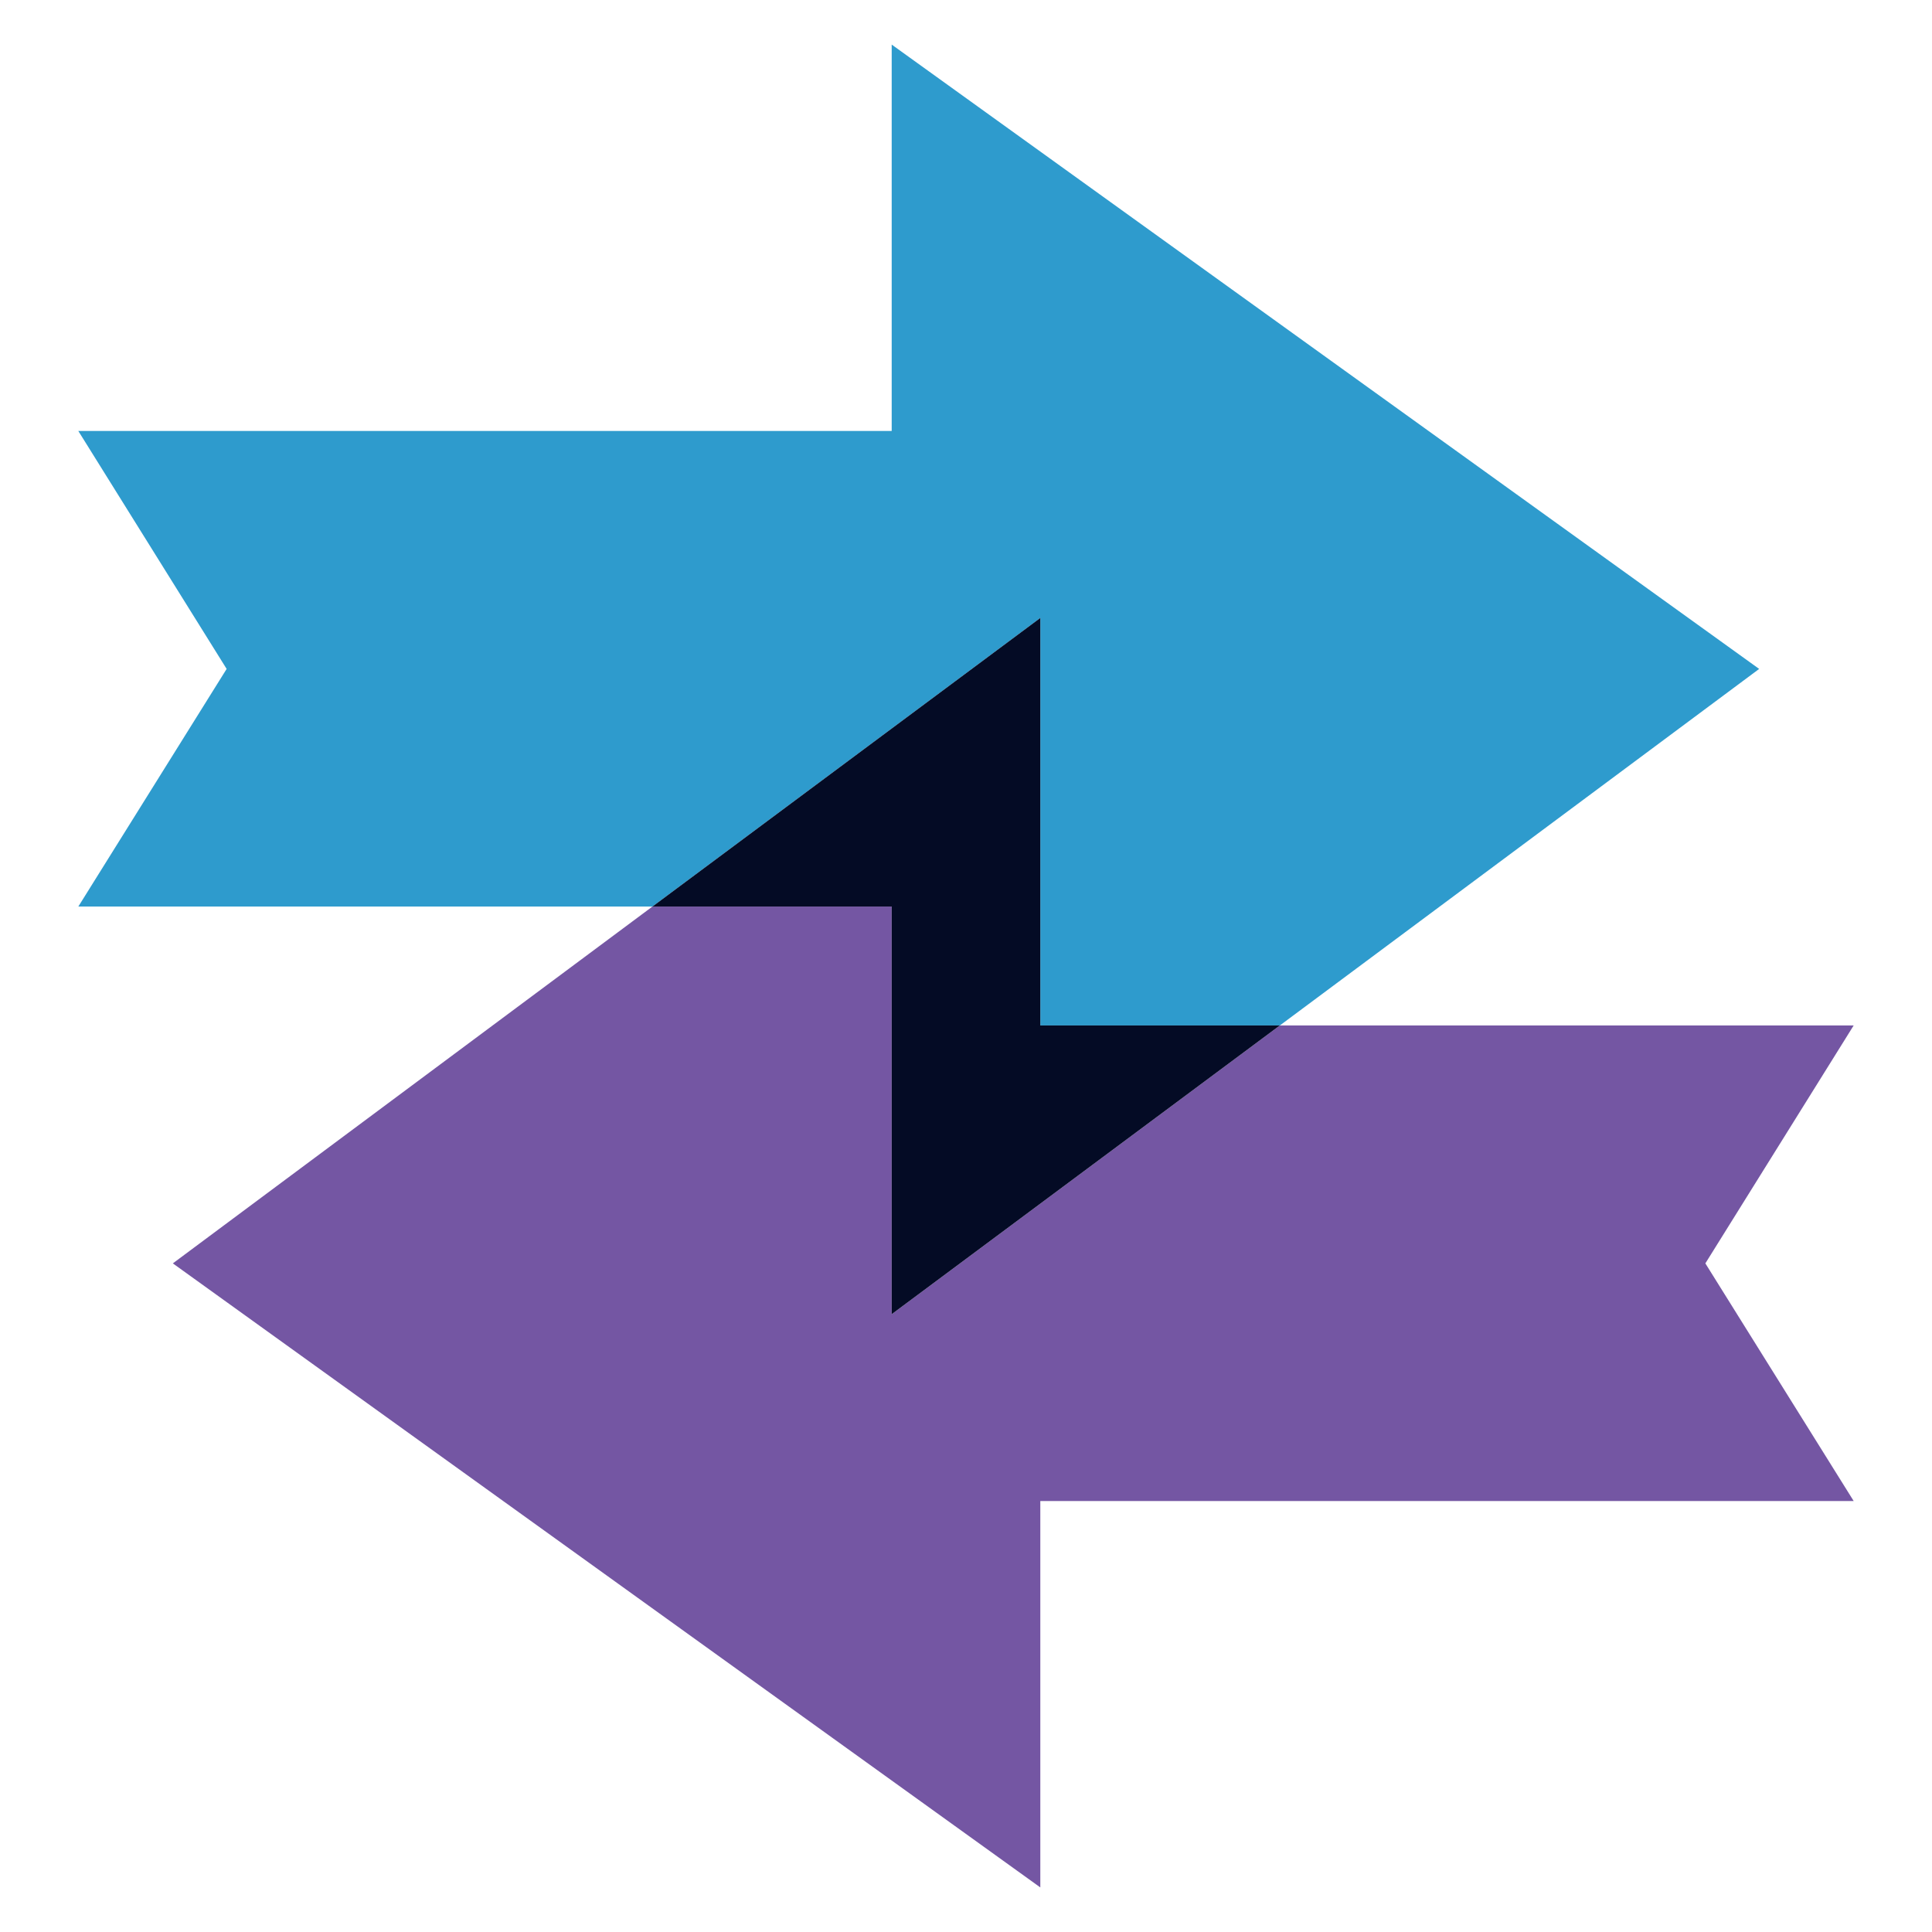 <?xml version="1.0" encoding="UTF-8"?>
<svg id="Layer_1" data-name="Layer 1" xmlns="http://www.w3.org/2000/svg" viewBox="0 0 130 130">
  <defs>
    <style>
      .cls-1 {
        fill: #7456a3;
      }

      .cls-2 {
        fill: #040b25;
      }

      .cls-3 {
        fill: #2e9bcd;
      }
    </style>
  </defs>
  <g id="arrows-2595180">
    <polygon class="cls-1" points="114.75 85.01 124.73 101 70 101 70 127 11.63 85.01 43.9 61 60 61 60 88.43 85.73 69.29 86.12 69 124.73 69 114.75 85.01"/>
    <polygon class="cls-3" points="118.37 45.01 86.12 69 70 69 70 41.58 44.29 60.71 43.9 61 5.27 61 15.25 45.01 5.27 29 60 29 60 3 118.37 45.01"/>
    <polygon class="cls-2" points="86.12 69 85.73 69.29 60 88.43 60 61 43.9 61 44.29 60.71 70 41.58 70 69 86.12 69"/>
  </g>
</svg>